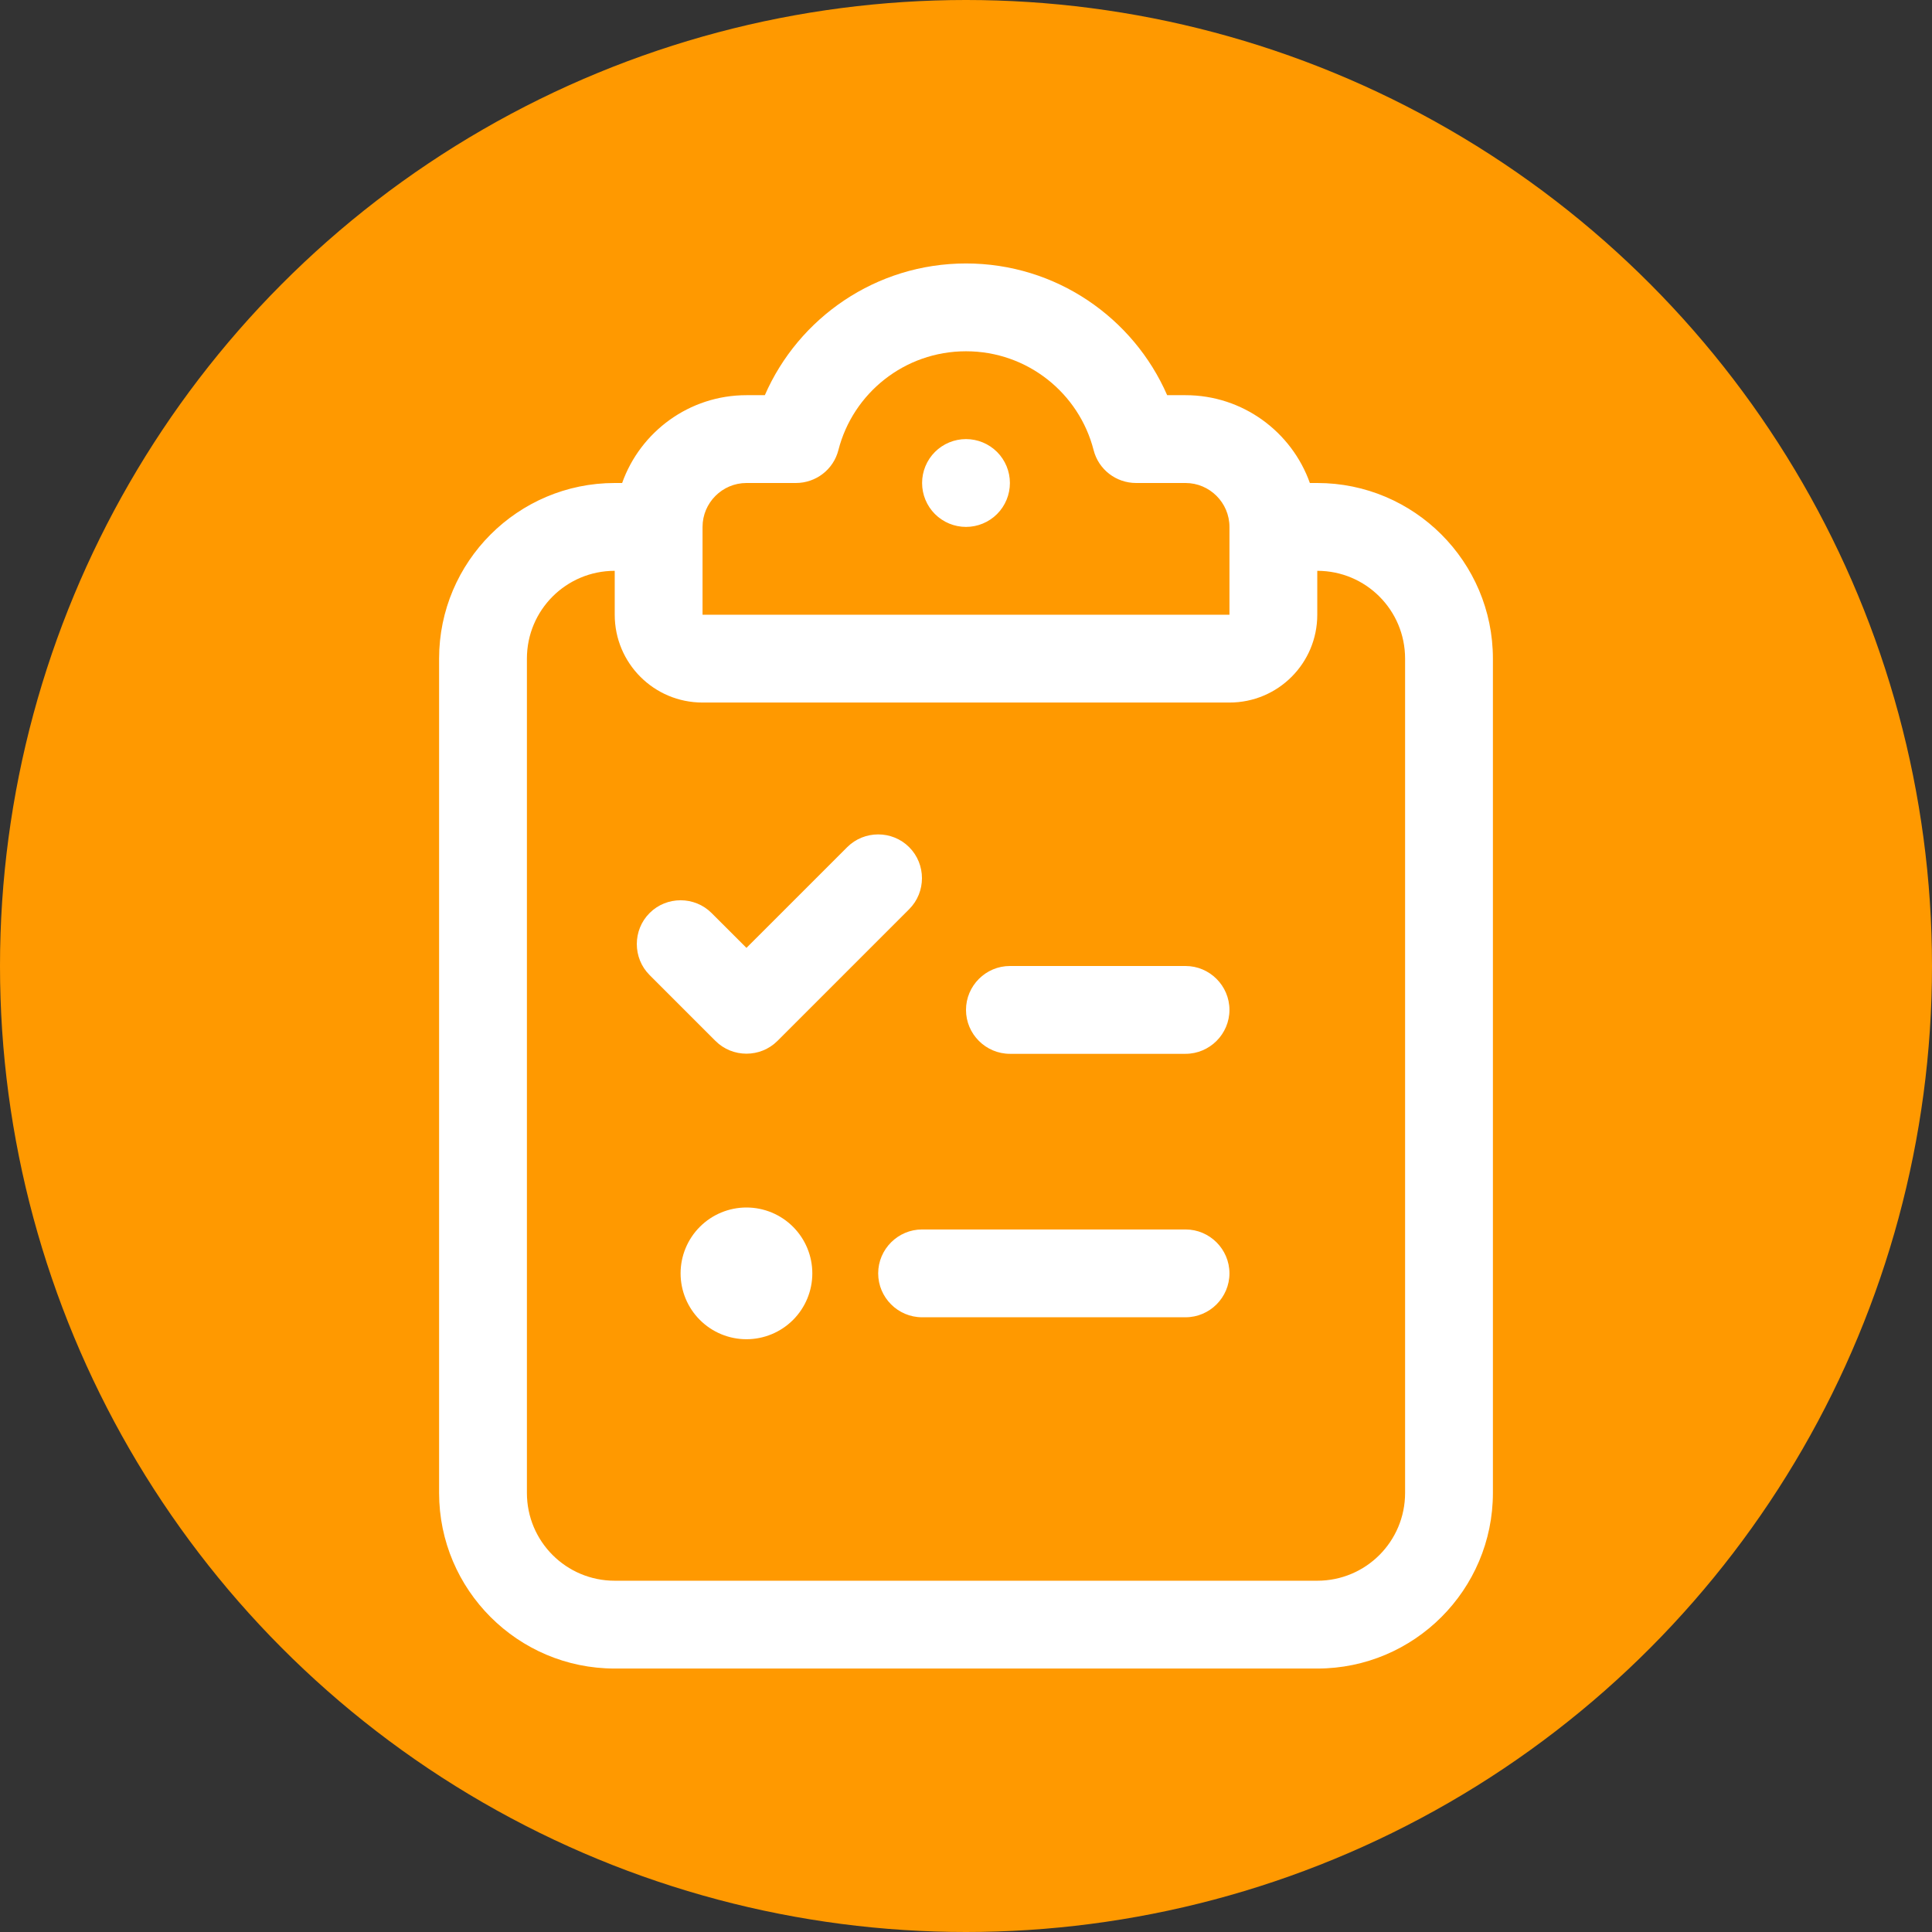 <svg width="66" height="66" viewBox="0 0 66 66" fill="none" xmlns="http://www.w3.org/2000/svg">
<rect x="0" y="0" width="66" height="66" fill="#333333" stroke="none"/>
<g clip-path="url(#clip0_40_78)">
<circle cx="33" cy="33" r="33" fill="#FF9900"/>
<g clip-path="url(#clip1_40_78)">
<path d="M28.641 15.375C29.137 13.434 30.9 12 33 12C35.1 12 36.862 13.434 37.359 15.375C37.528 16.041 38.128 16.5 38.812 16.5H40.5C41.325 16.5 42 17.175 42 18V21H33H24V18C24 17.175 24.675 16.5 25.5 16.5H27.188C27.872 16.5 28.472 16.041 28.641 15.375ZM33 9C29.925 9 27.281 10.856 26.128 13.5H25.5C23.541 13.5 21.872 14.756 21.253 16.5H21C17.691 16.5 15 19.191 15 22.5V51C15 54.309 17.691 57 21 57H45C48.309 57 51 54.309 51 51V22.5C51 19.191 48.309 16.5 45 16.5H44.747C44.128 14.756 42.459 13.5 40.5 13.5H39.872C38.719 10.856 36.075 9 33 9ZM45 19.5C46.659 19.5 48 20.841 48 22.5V51C48 52.659 46.659 54 45 54H21C19.341 54 18 52.659 18 51V22.5C18 20.841 19.341 19.5 21 19.5V21C21 22.659 22.341 24 24 24H33H42C43.659 24 45 22.659 45 21V19.5ZM34.5 16.5C34.5 16.102 34.342 15.721 34.061 15.439C33.779 15.158 33.398 15 33 15C32.602 15 32.221 15.158 31.939 15.439C31.658 15.721 31.5 16.102 31.5 16.5C31.5 16.898 31.658 17.279 31.939 17.561C32.221 17.842 32.602 18 33 18C33.398 18 33.779 17.842 34.061 17.561C34.342 17.279 34.5 16.898 34.5 16.5ZM31.059 31.059C31.641 30.478 31.641 29.522 31.059 28.941C30.478 28.359 29.522 28.359 28.941 28.941L25.5 32.381L24.309 31.191C23.728 30.609 22.772 30.609 22.191 31.191C21.609 31.772 21.609 32.728 22.191 33.309L24.441 35.559C25.022 36.141 25.978 36.141 26.559 35.559L31.059 31.059ZM33 34.5C33 35.325 33.675 36 34.5 36H40.5C41.325 36 42 35.325 42 34.5C42 33.675 41.325 33 40.5 33H34.5C33.675 33 33 33.675 33 34.5ZM30 43.5C30 44.325 30.675 45 31.5 45H40.5C41.325 45 42 44.325 42 43.5C42 42.675 41.325 42 40.5 42H31.5C30.675 42 30 42.675 30 43.5ZM25.5 45.75C26.097 45.75 26.669 45.513 27.091 45.091C27.513 44.669 27.75 44.097 27.75 43.5C27.75 42.903 27.513 42.331 27.091 41.909C26.669 41.487 26.097 41.25 25.5 41.25C24.903 41.25 24.331 41.487 23.909 41.909C23.487 42.331 23.25 42.903 23.25 43.5C23.25 44.097 23.487 44.669 23.909 45.091C24.331 45.513 24.903 45.75 25.5 45.75Z" fill="white"/>
</g>
</g>
<defs>
<clipPath id="clip0_40_78">
<rect width="66" height="66" fill="white"/>
</clipPath>
<clipPath id="clip1_40_78">
<rect width="36" height="48" fill="white" transform="translate(15 9)"/>
</clipPath>
</defs>
</svg>
